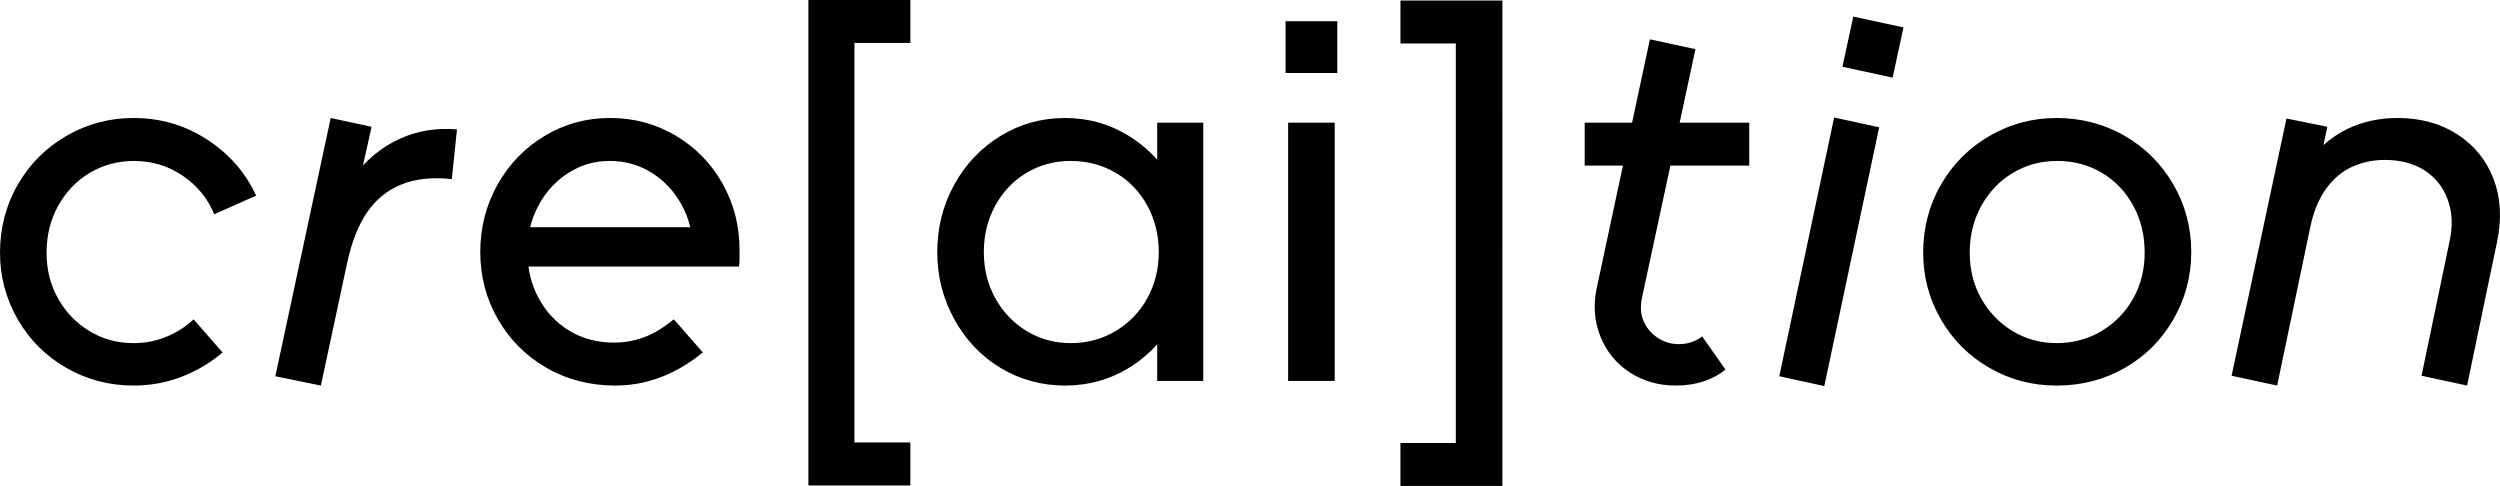 <?xml version="1.0" encoding="UTF-8"?><svg id="creaition_logo_90_12" xmlns="http://www.w3.org/2000/svg" viewBox="0 0 483.06 93.9"><path d="m11.25,39.75c-1.5,2.7-2.25,5.72-2.25,9.05s.73,6.22,2.2,8.85c1.47,2.63,3.48,4.73,6.05,6.3,2.57,1.57,5.42,2.35,8.55,2.35,2.27,0,4.4-.42,6.4-1.25,2-.83,3.73-1.95,5.2-3.35l5.6,6.4c-2.33,2-4.97,3.57-7.9,4.7-2.93,1.13-6.03,1.7-9.3,1.7-4.67,0-8.98-1.13-12.95-3.4-3.97-2.27-7.1-5.38-9.4-9.35-2.3-3.97-3.45-8.28-3.45-12.95s1.15-9.18,3.45-13.15c2.3-3.97,5.43-7.1,9.4-9.4,3.97-2.3,8.28-3.45,12.95-3.45,5.2,0,9.93,1.38,14.2,4.15,4.27,2.77,7.43,6.38,9.5,10.85l-8.1,3.6c-1.27-3.07-3.3-5.55-6.1-7.45-2.8-1.9-5.93-2.85-9.4-2.85-3.13,0-5.98.77-8.55,2.3-2.57,1.53-4.6,3.65-6.1,6.35Zm66.15-13c-2.79,1.25-5.21,3-7.27,5.24l1.67-7.49-7.9-1.7-10.7,49.9,8.8,1.8,5.1-23.8c.87-4,2.15-7.23,3.85-9.7,1.7-2.47,3.9-4.25,6.6-5.35,2.7-1.1,5.95-1.45,9.75-1.05l1-9.6c-3.93-.33-7.57.25-10.9,1.75Zm58.4,41.35c-3.49,2.84-9.14,6.4-16.9,6.4-4.87,0-9.28-1.13-13.25-3.4-3.97-2.27-7.1-5.38-9.4-9.35-2.3-3.97-3.45-8.32-3.45-13.05s1.12-9.08,3.35-13.05c2.23-3.97,5.27-7.1,9.1-9.4,3.83-2.3,8.05-3.45,12.65-3.45s8.82,1.13,12.65,3.4c3.83,2.27,6.85,5.35,9.05,9.25,2.2,3.9,3.3,8.18,3.3,12.85v1.7c0,.53-.03,1.03-.1,1.5h-40.69c.3,2.15.94,4.17,1.94,6.05,1.43,2.7,3.42,4.82,5.95,6.35,2.53,1.53,5.4,2.3,8.6,2.3,5.9,0,9.52-2.83,11.6-4.5l5.6,6.4Zm-31.75-28.4c-.71,1.33-1.25,2.73-1.61,4.2h30.94c-.36-1.49-.9-2.91-1.63-4.25-1.43-2.63-3.37-4.72-5.8-6.25-2.43-1.53-5.15-2.3-8.15-2.3s-5.52.77-7.95,2.3c-2.43,1.53-4.37,3.63-5.8,6.3Zm52.15,54.1h19.7v-8.3h-10.8V8.3h10.8V0h-19.7v93.8ZM223.6,23.7h8.9v49.9h-8.9v-7.07c-1.6,1.78-3.43,3.31-5.5,4.57-3.73,2.27-7.83,3.4-12.3,3.4s-8.68-1.13-12.45-3.4c-3.77-2.27-6.75-5.4-8.95-9.4s-3.3-8.33-3.3-13,1.1-9.08,3.3-13.05c2.2-3.97,5.18-7.1,8.95-9.4,3.77-2.3,7.92-3.45,12.45-3.45s8.57,1.15,12.3,3.45c2.07,1.28,3.9,2.82,5.5,4.6v-7.15Zm.3,25c0-3.27-.73-6.25-2.2-8.95-1.47-2.7-3.5-4.82-6.1-6.35-2.6-1.53-5.5-2.3-8.7-2.3s-5.98.77-8.55,2.3c-2.57,1.53-4.58,3.65-6.05,6.35-1.47,2.7-2.2,5.68-2.2,8.95s.73,6.23,2.2,8.9c1.47,2.67,3.48,4.78,6.05,6.35,2.57,1.57,5.42,2.35,8.55,2.35s6.1-.78,8.7-2.35c2.6-1.57,4.63-3.68,6.1-6.35,1.47-2.67,2.2-5.63,2.2-8.9Zm25,24.9h9V23.7h-9v49.9Zm-.5-59.5h10V4.1h-10v10Zm22.2-5.7h10.7v77.2h-10.7v8.3h19.7V.1h-19.7v8.3Zm57,1.1l-8.8-1.9-3.44,16.1h-9.16v8.3h7.39l-5.09,23.8c-.67,3.27-.42,6.35.75,9.25,1.17,2.9,3.05,5.2,5.65,6.9,2.6,1.7,5.57,2.55,8.9,2.55,1.93,0,3.71-.27,5.35-.8,1.63-.53,3.05-1.3,4.25-2.3l-4.5-6.4c-.47.4-1.1.75-1.9,1.05-.8.3-1.67.45-2.6.45-1.47,0-2.82-.4-4.05-1.2-1.23-.8-2.15-1.87-2.75-3.2-.6-1.33-.7-2.9-.3-4.7l5.46-25.4h15.24v-8.3h-13.45l3.05-14.2Zm28.4,3.4l9.7,2.1,2.1-9.7-9.7-2.1-2.1,9.7Zm-12.2,59.8l8.7,1.9,10.6-50-8.7-1.9-10.6,50Zm76.15-37.05c2.3,3.97,3.45,8.32,3.45,13.05s-1.15,9-3.45,13c-2.3,4-5.43,7.13-9.4,9.4-3.97,2.27-8.35,3.4-13.15,3.4s-8.98-1.13-12.95-3.4c-3.97-2.27-7.1-5.38-9.4-9.35-2.3-3.97-3.45-8.28-3.45-12.95s1.15-9.18,3.45-13.15c2.3-3.97,5.43-7.1,9.4-9.4,3.97-2.3,8.28-3.45,12.95-3.45s9.18,1.15,13.15,3.45c3.97,2.3,7.1,5.43,9.4,9.4Zm-5.55,13.15c0-3.33-.73-6.35-2.2-9.05-1.47-2.7-3.48-4.82-6.05-6.35-2.57-1.53-5.45-2.3-8.65-2.3s-5.98.77-8.55,2.3c-2.57,1.53-4.6,3.65-6.1,6.35-1.5,2.7-2.25,5.72-2.25,9.05s.73,6.22,2.2,8.85c1.47,2.63,3.48,4.73,6.05,6.3,2.57,1.57,5.42,2.35,8.55,2.35s6.1-.78,8.7-2.35c2.6-1.57,4.63-3.67,6.1-6.3,1.47-2.63,2.2-5.58,2.2-8.85Zm67.4-14.25c-1.4-3.63-3.73-6.5-7-8.6-3.27-2.1-7.1-3.15-11.5-3.15-3.6,0-6.87.72-9.8,2.15-1.67.82-3.18,1.85-4.54,3.08l.74-3.53-7.9-1.6-10.6,49.7,8.8,1.9,6.4-30.6c.6-2.93,1.6-5.38,3-7.35,1.4-1.97,3.08-3.4,5.05-4.3,1.97-.9,4.08-1.35,6.35-1.35,3,0,5.55.67,7.65,2,2.1,1.33,3.6,3.22,4.5,5.65.9,2.43,1.02,5.15.35,8.15l-5.4,25.9,8.8,1.9,5.8-27.8c.93-4.46.7-8.52-.7-12.15Z"/></svg>